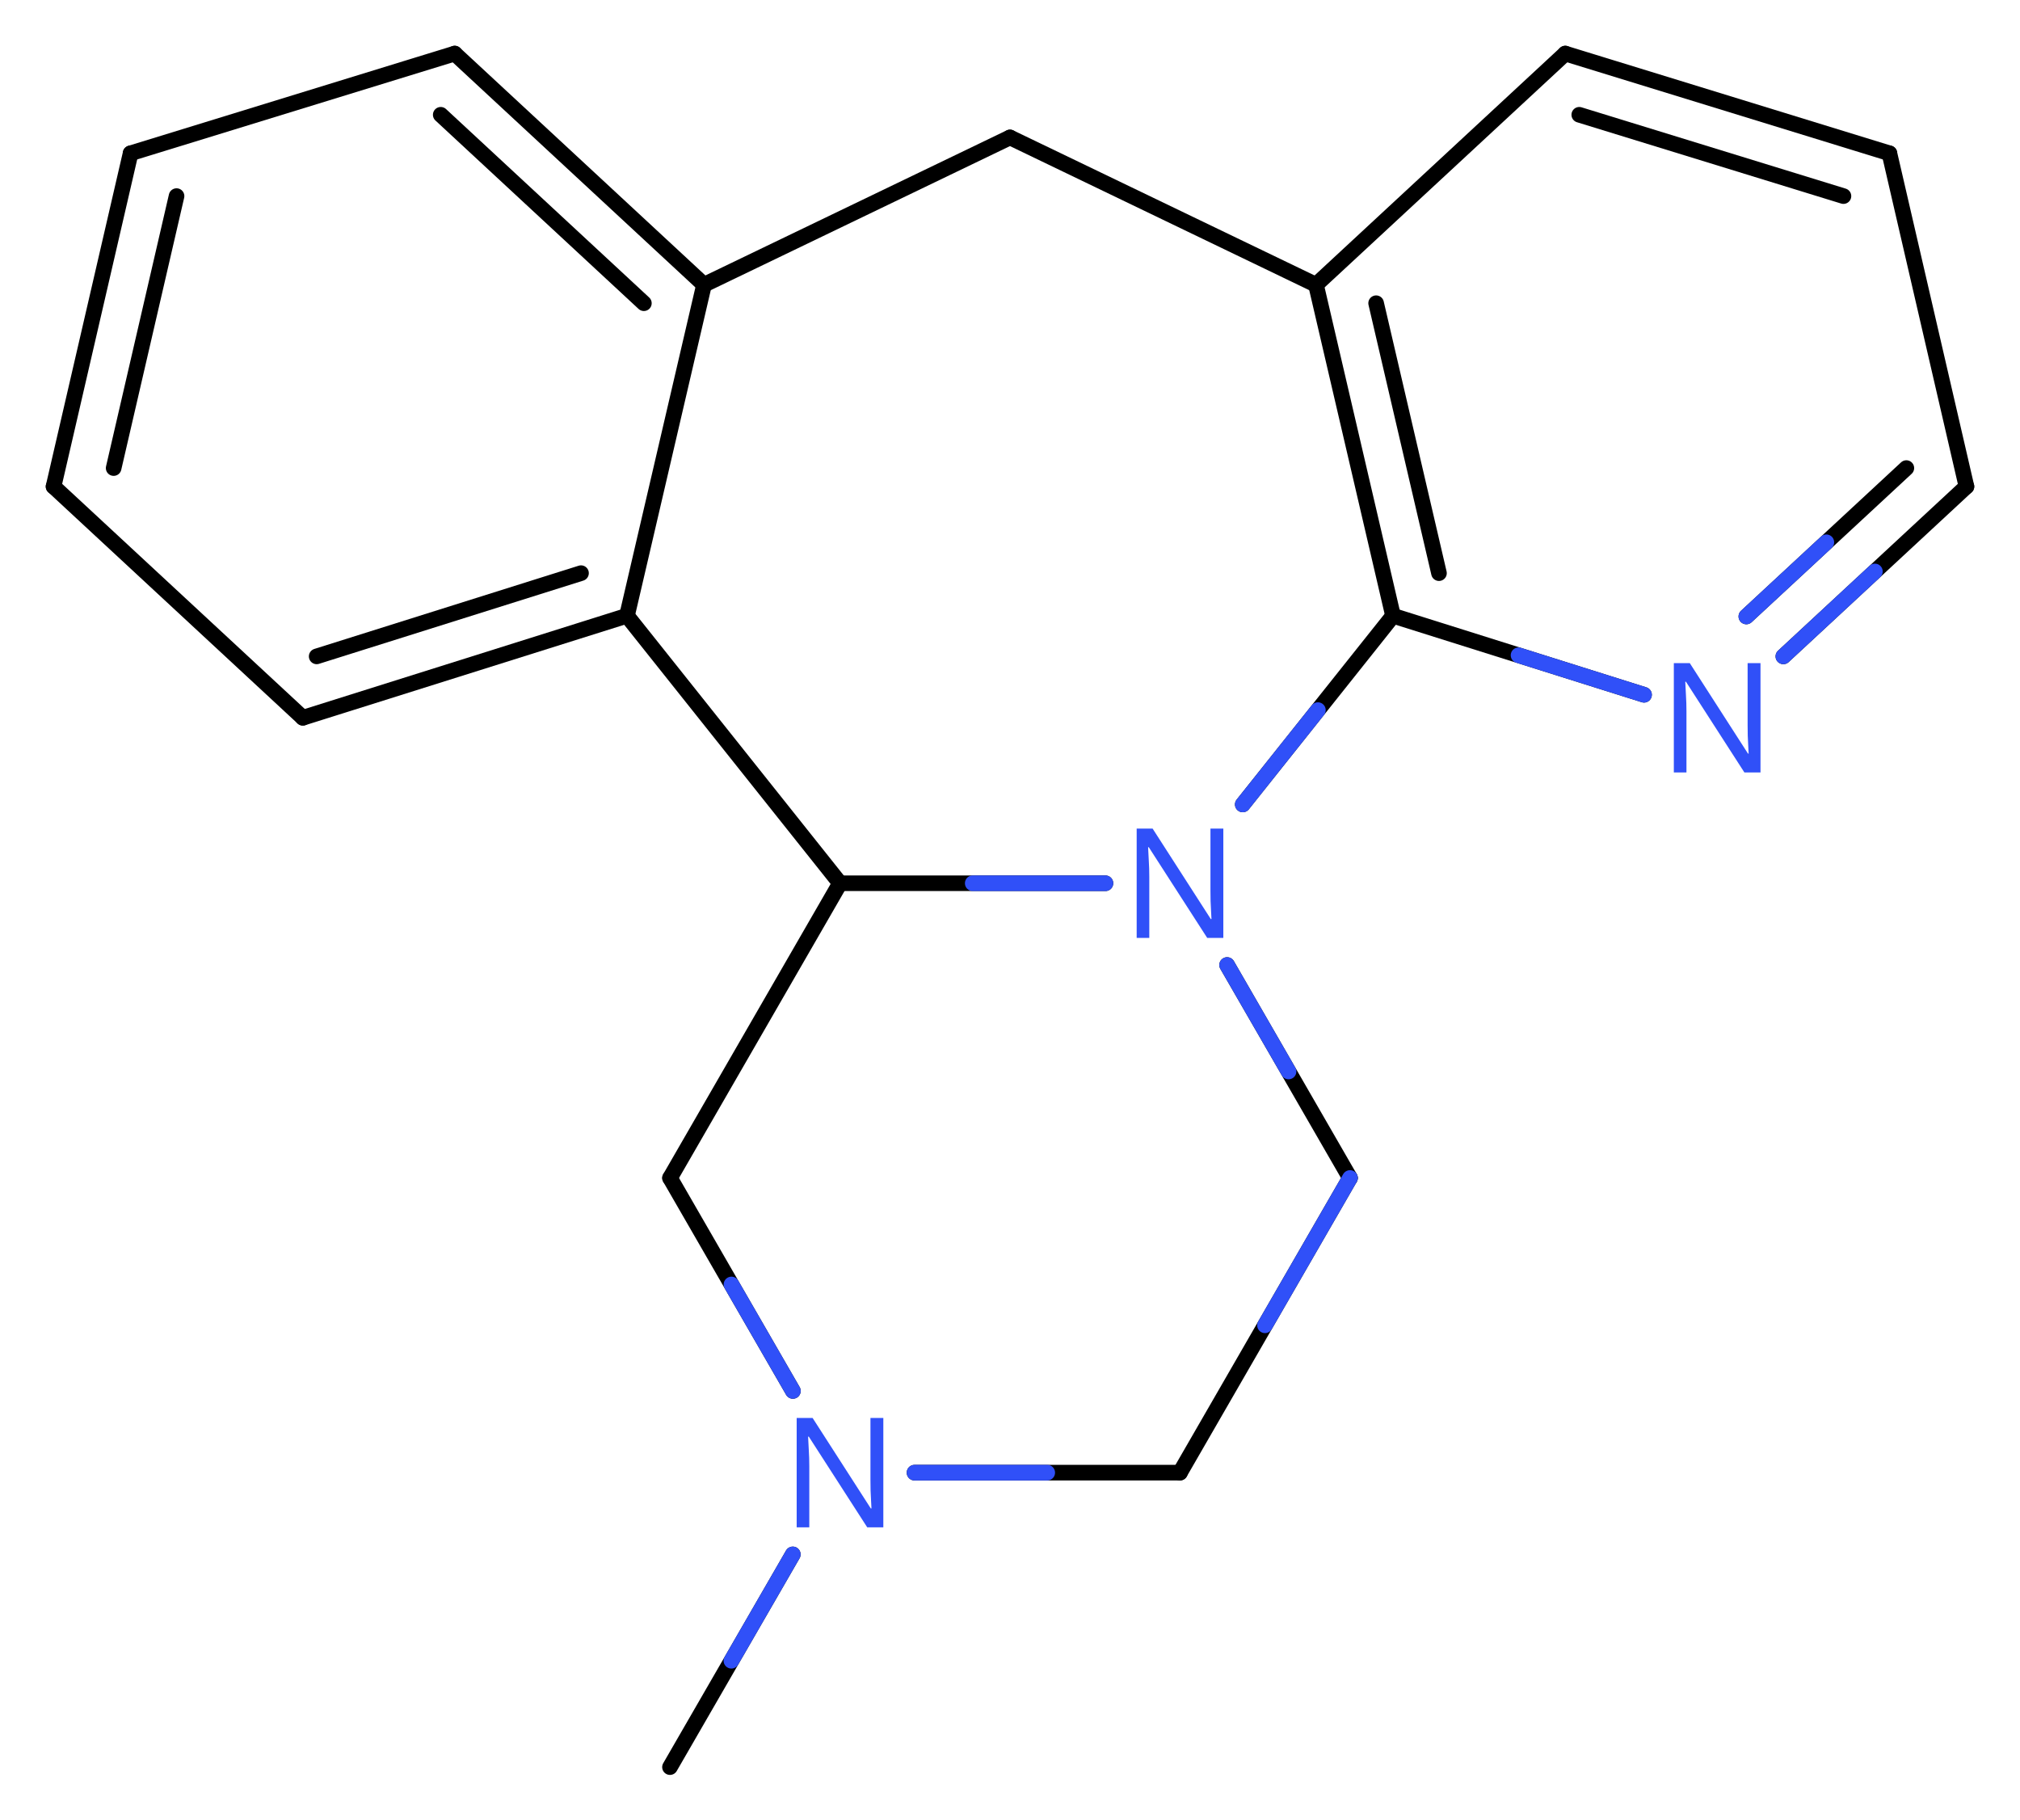 <svg xmlns="http://www.w3.org/2000/svg" xmlns:xlink="http://www.w3.org/1999/xlink" height="428.21px" version="1.2" viewBox="0 0 475.29 428.21" width="475.29px">
      
    <desc>Generated by the Chemistry Development Kit (http://github.com/cdk)</desc>
      
    <g fill="#3050F8" stroke="#000000" stroke-linecap="round" stroke-linejoin="round" stroke-width="3.67">
            
        <rect fill="#FFFFFF" height="429.0" stroke="none" width="476.0" x=".0" y=".0"/>
            
        <g class="mol" id="mol1">
                  
            <line class="bond" id="mol1bnd1" x1="157.64" x2="186.54" y1="415.7" y2="365.66"/>
                  
            <line class="bond" id="mol1bnd2" x1="215.18" x2="277.64" y1="346.43" y2="346.43"/>
                  
            <line class="bond" id="mol1bnd3" x1="277.64" x2="317.64" y1="346.43" y2="277.11"/>
                  
            <line class="bond" id="mol1bnd4" x1="317.64" x2="288.73" y1="277.11" y2="227.01"/>
                  
            <line class="bond" id="mol1bnd5" x1="260.1" x2="197.65" y1="207.78" y2="207.78"/>
                  
            <line class="bond" id="mol1bnd6" x1="197.65" x2="157.65" y1="207.78" y2="277.11"/>
                  
            <line class="bond" id="mol1bnd7" x1="186.56" x2="157.65" y1="327.21" y2="277.11"/>
                  
            <line class="bond" id="mol1bnd8" x1="197.65" x2="147.52" y1="207.78" y2="144.85"/>
                  
            <g class="bond" id="mol1bnd9">
                        
                <line x1="71.26" x2="147.52" y1="168.85" y2="144.85"/>
                        
                <line x1="74.51" x2="136.71" y1="154.41" y2="134.83"/>
                      
            </g>
                  
            <line class="bond" id="mol1bnd10" x1="71.26" x2="12.6" y1="168.85" y2="114.45"/>
                  
            <g class="bond" id="mol1bnd11">
                        
                <line x1="30.73" x2="12.6" y1="36.06" y2="114.45"/>
                        
                <line x1="41.54" x2="26.74" y1="46.13" y2="110.11"/>
                      
            </g>
                  
            <line class="bond" id="mol1bnd12" x1="30.73" x2="106.99" y1="36.06" y2="12.6"/>
                  
            <g class="bond" id="mol1bnd13">
                        
                <line x1="165.65" x2="106.99" y1="66.99" y2="12.6"/>
                        
                <line x1="151.5" x2="103.7" y1="71.33" y2="27.0"/>
                      
            </g>
                  
            <line class="bond" id="mol1bnd14" x1="147.52" x2="165.65" y1="144.85" y2="66.99"/>
                  
            <line class="bond" id="mol1bnd15" x1="165.65" x2="237.64" y1="66.99" y2="32.33"/>
                  
            <line class="bond" id="mol1bnd16" x1="237.64" x2="309.64" y1="32.33" y2="66.99"/>
                  
            <g class="bond" id="mol1bnd17">
                        
                <line x1="309.64" x2="327.77" y1="66.99" y2="144.85"/>
                        
                <line x1="323.79" x2="338.58" y1="71.33" y2="134.83"/>
                      
            </g>
                  
            <line class="bond" id="mol1bnd18" x1="292.41" x2="327.77" y1="189.24" y2="144.85"/>
                  
            <line class="bond" id="mol1bnd19" x1="327.77" x2="386.83" y1="144.85" y2="163.44"/>
                  
            <g class="bond" id="mol1bnd20">
                        
                <line x1="419.61" x2="462.69" y1="154.41" y2="114.45"/>
                        
                <line x1="410.9" x2="448.55" y1="145.02" y2="110.11"/>
                      
                <line class="hi" stroke="#3050F8" x1="419.61" x2="441.15" y1="154.41" y2="134.43"/>
                <line class="hi" stroke="#3050F8" x1="410.9" x2="429.725" y1="145.02" y2="127.565"/>
            </g>
                  
            <line class="bond" id="mol1bnd21" x1="462.69" x2="444.56" y1="114.45" y2="36.06"/>
                  
            <g class="bond" id="mol1bnd22">
                        
                <line x1="444.56" x2="368.3" y1="36.06" y2="12.6"/>
                        
                <line x1="433.75" x2="371.59" y1="46.13" y2="27.0"/>
                      
            </g>
                  
            <line class="bond" id="mol1bnd23" x1="309.64" x2="368.3" y1="66.99" y2="12.6"/>
                  
            <path class="atom" d="M207.83 359.29h-3.78l-13.75 -21.34h-.16q.06 1.25 .16 3.12q.12 1.88 .12 3.84v14.38h-2.97v-25.72h3.75l13.69 21.28h.16q-.03 -.56 -.09 -1.72q-.06 -1.16 -.12 -2.5q-.03 -1.38 -.03 -2.53v-14.53h3.03v25.72z" id="mol1atm2" stroke="none"/>
                  
            <path class="atom" d="M287.83 220.64h-3.78l-13.75 -21.34h-.16q.06 1.25 .16 3.12q.12 1.88 .12 3.84v14.38h-2.97v-25.72h3.75l13.69 21.28h.16q-.03 -.56 -.09 -1.72q-.06 -1.16 -.12 -2.5q-.03 -1.37 -.03 -2.53v-14.53h3.03v25.72z" id="mol1atm5" stroke="none"/>
                  
            <path class="atom" d="M414.22 181.71h-3.78l-13.75 -21.34h-.16q.06 1.25 .16 3.12q.12 1.88 .12 3.84v14.38h-2.97v-25.72h3.75l13.69 21.28h.16q-.03 -.56 -.09 -1.72q-.06 -1.16 -.12 -2.5q-.03 -1.38 -.03 -2.53v-14.53h3.03v25.72z" id="mol1atm17" stroke="none"/>
                
            <line class="hi" id="mol1bnd1" stroke="#3050F8" x1="186.54" x2="172.09" y1="365.66" y2="390.68"/>
            <line class="hi" id="mol1bnd2" stroke="#3050F8" x1="215.18" x2="246.41" y1="346.43" y2="346.43"/>
            <line class="hi" id="mol1bnd3" stroke="#3050F8" x1="317.64" x2="297.64" y1="277.11" y2="311.77"/>
            <line class="hi" id="mol1bnd4" stroke="#3050F8" x1="288.73" x2="303.185" y1="227.01" y2="252.06"/>
            <line class="hi" id="mol1bnd5" stroke="#3050F8" x1="260.1" x2="228.875" y1="207.78" y2="207.78"/>
            <line class="hi" id="mol1bnd7" stroke="#3050F8" x1="186.56" x2="172.105" y1="327.21" y2="302.16"/>
            <line class="hi" id="mol1bnd18" stroke="#3050F8" x1="292.41" x2="310.09" y1="189.24" y2="167.045"/>
            <line class="hi" id="mol1bnd19" stroke="#3050F8" x1="386.83" x2="357.3" y1="163.44" y2="154.145"/>
        </g>
          
    </g>
    
</svg>

